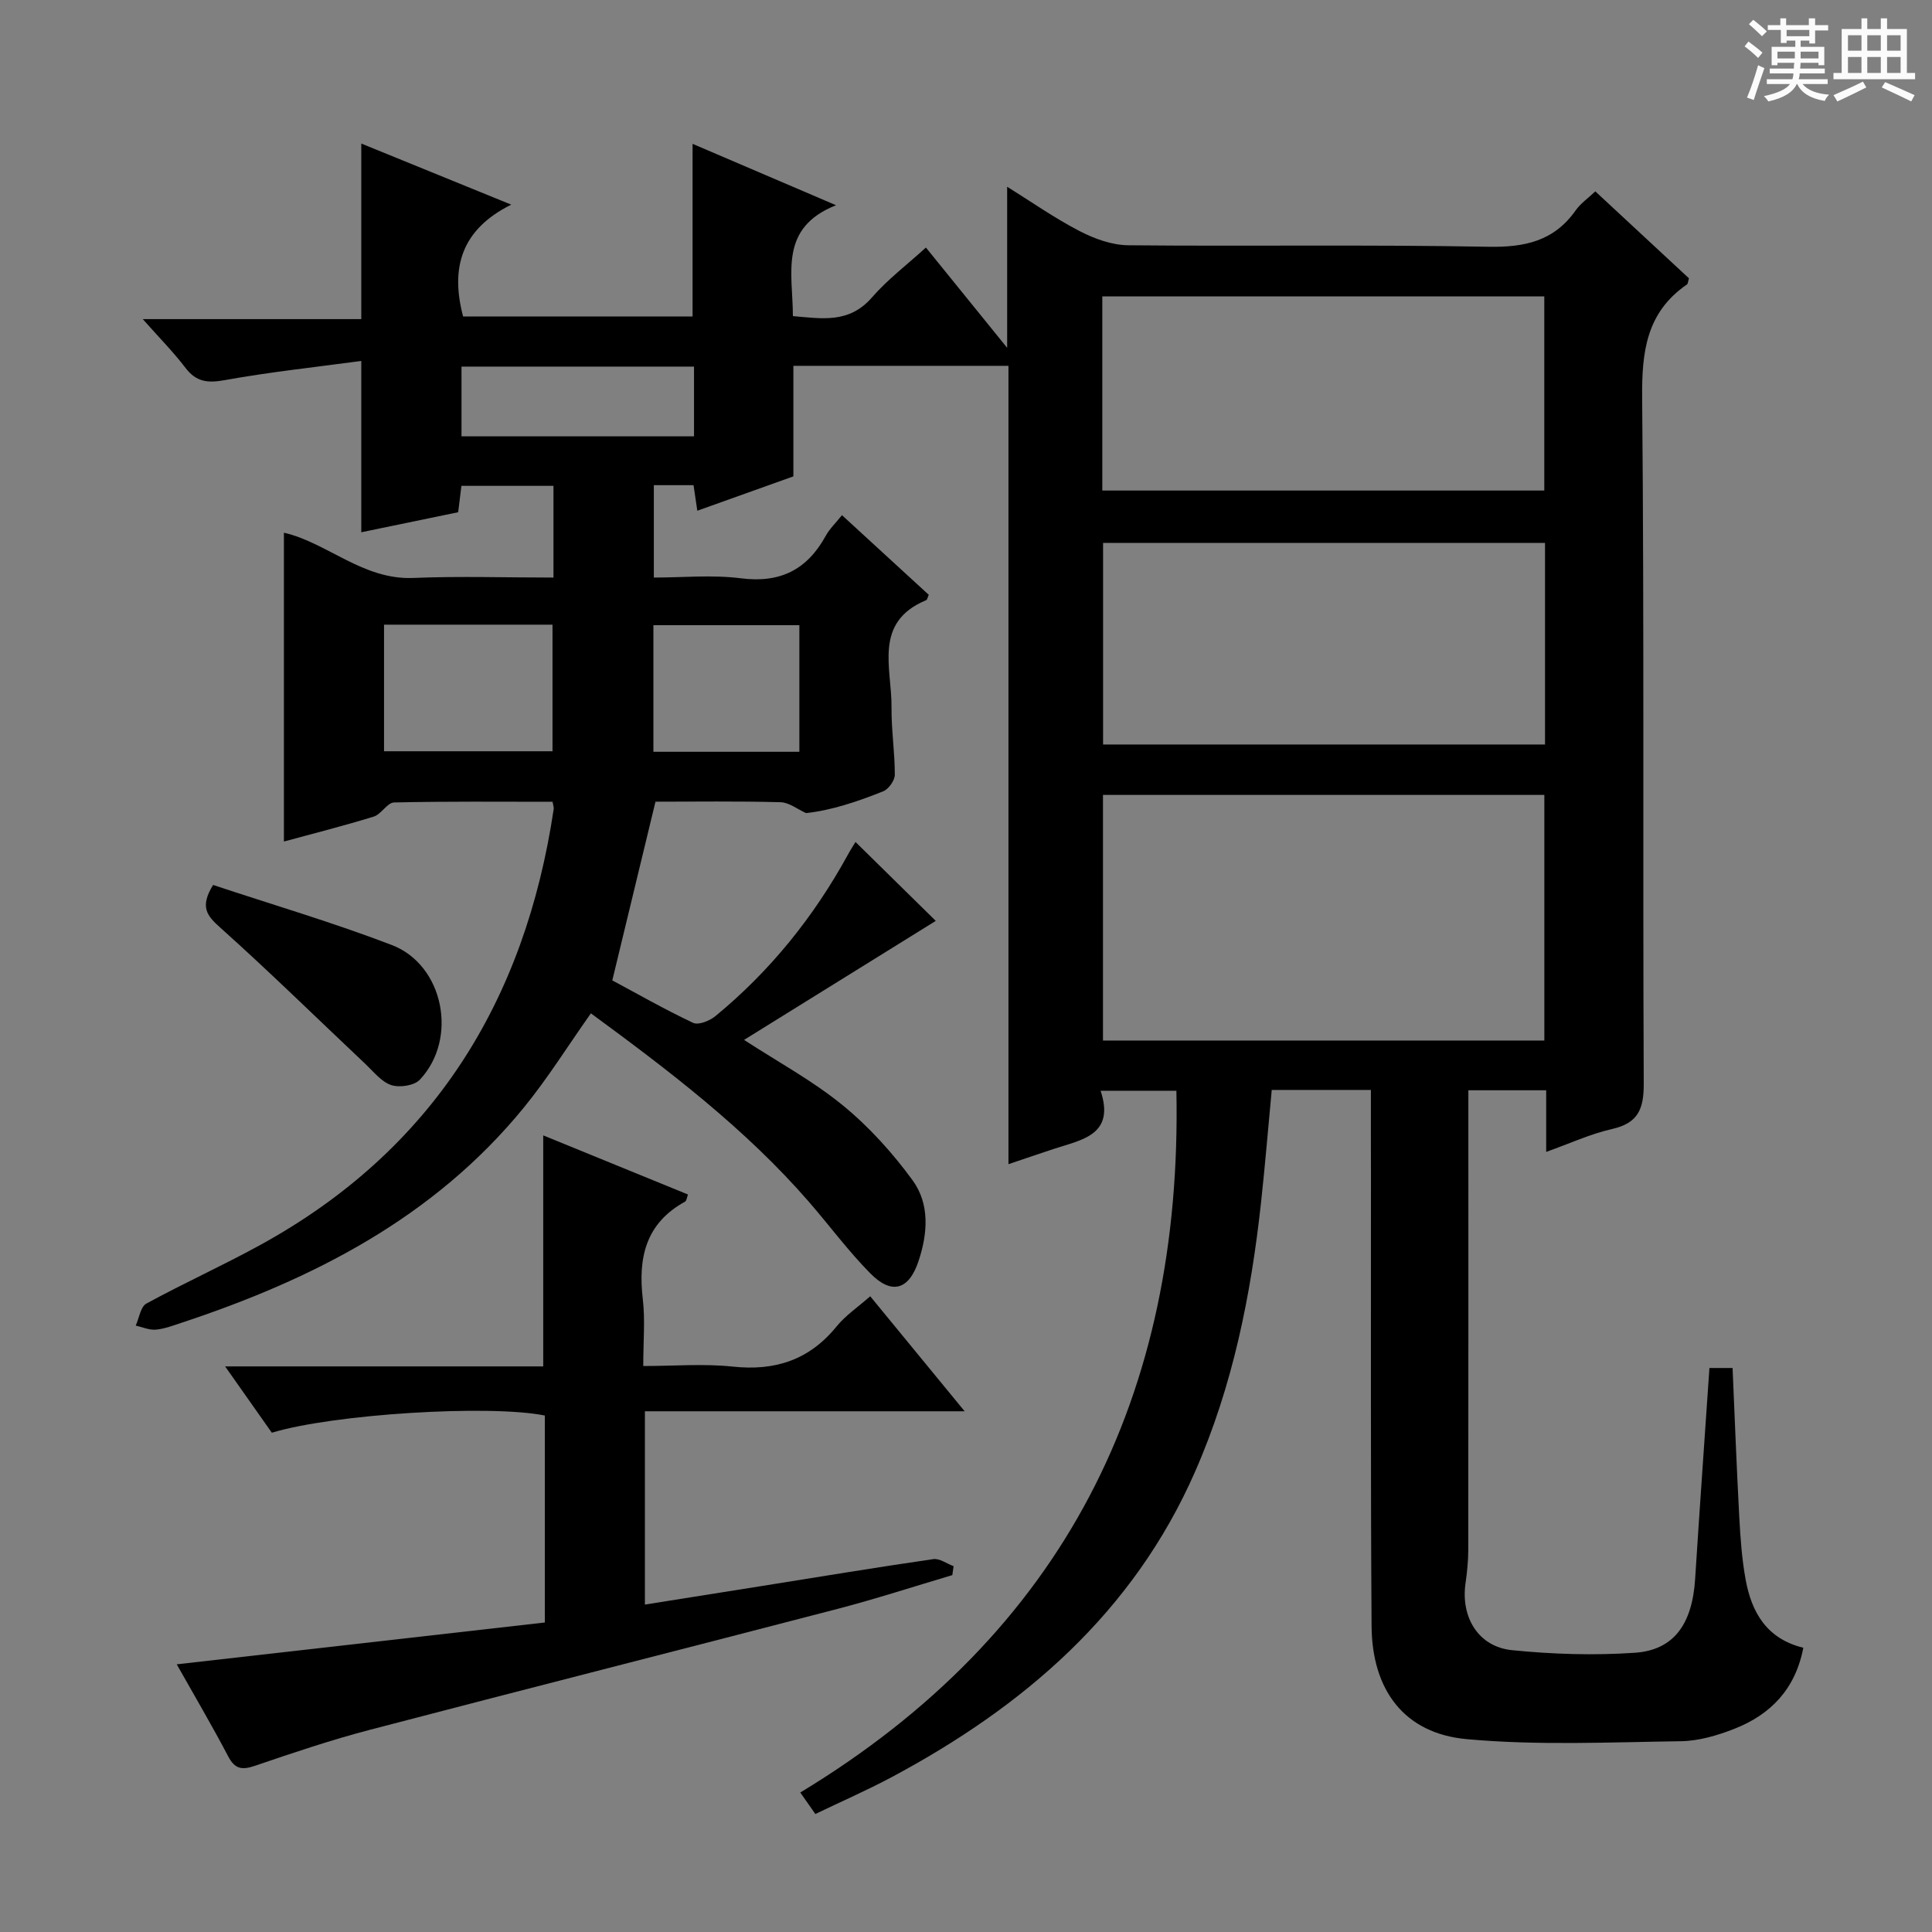 <svg enable-background="new 0 0 400 400" viewBox="0 0 400 400" xmlns="http://www.w3.org/2000/svg"><rect x="0" y="0" width="400" height="400" fill="#808080" stroke="none"/><path d="m361.2 9.6.8-1c.9.7 1.9 1.4 2.9 2.3l-.9 1.1c-1-1-2-1.8-2.8-2.4zm.5 10.6c.9-2.1 1.6-4.3 2.3-6.7.4.2.8.4 1.3.6-.7 2.1-1.5 4.3-2.2 6.6zm.4-15.2.9-.9c1 .8 2 1.6 2.8 2.4l-1 1c-.9-.9-1.8-1.7-2.7-2.5zm12.5-1.2h1.2v1.4h2.7v1.1h-2.7v2.7h-1.2v-.6h-1.8v1.3h4.9v3.8h-1.2v-.5h-3.7c0 .4-.1.9-.1 1.2h5.1v1h-5.2c0 .5-.1.9-.2 1.2h6v1h-5.2c1.1 1.3 2.9 2 5.5 2.2-.4.4-.7.8-.9 1.3-2.9-.5-4.8-1.6-5.7-3.5h-.1c-.8 1.7-2.7 2.9-5.9 3.6-.2-.4-.6-.8-.9-1.1 2.8-.6 4.6-1.4 5.4-2.5h-4.8v-1h5.3c.1-.3.2-.7.2-1.2h-4.9v-1h5c0-.4 0-.8.1-1.2h-3.5v.5h-1.2v-3.8h4.9v-1.3h-1.8v.5h-1.2v-2.7h-2.7v-1h2.6v-1.4h1.2v1.4h4.7v-1.4zm-6.6 8.3h3.6c0-.4 0-.9 0-1.4h-3.6zm1.9-4.6h4.7v-1.3h-4.7zm6.6 3.2h-3.7v1.4h3.7z" fill="#fafbfa"/><path d="m385.3 3.8h1.3v2.2h2.8v-2.2h1.3v2.2h4.1v9.1h1.7v1.3h-16.9v-1.3h1.7v-9.1h4.1v-2.2zm.4 13.1.7 1.2c-1.8.9-3.8 1.9-6 2.9-.2-.4-.5-.8-.8-1.3 2.3-1 4.3-1.9 6.1-2.8zm-3.1-6.4h2.8v-3.2h-2.8zm0 4.6h2.8v-3.3h-2.8zm4-4.6h2.8v-3.2h-2.8zm0 4.6h2.8v-3.3h-2.8zm3.7 1.9c2.1.9 4.1 1.8 6.1 2.7l-.7 1.3c-2.2-1.1-4.2-2-6.1-2.9zm3.2-9.7h-2.8v3.2h2.8zm-2.8 7.8h2.8v-3.3h-2.8z" fill="#fafbfa"/><g fill="#010000"><path d="m283.83 225.66c-7.19 0-13.63 0-20.53 0-.74 7.84-1.37 15.55-2.21 23.25-2.09 19.22-5.86 38.05-13.69 55.85-12.8 29.13-35.42 48.56-62.81 63.19-5.1 2.72-10.42 5.04-15.78 7.62-1.1-1.56-1.93-2.74-3.12-4.45 54.55-33 79.14-82.15 77.87-145.29-4.62 0-9.82 0-15.69 0 3.02 9.14-3.82 10.12-9.63 12.02-3.27 1.07-6.52 2.2-9.45 3.18 0-55.18 0-110.06 0-165.29-14.52 0-29.27 0-44.53 0v22.89c-6.77 2.42-13.14 4.7-19.89 7.11-.28-1.91-.51-3.46-.78-5.29-2.62 0-5.23 0-8.22 0v19.13c5.9 0 12.05-.61 18.03.15 8.15 1.04 13.7-1.78 17.56-8.79.78-1.43 2.02-2.6 3.36-4.28 6.14 5.63 12.08 11.09 17.97 16.49-.25.55-.31 1.01-.52 1.1-11.05 4.59-7.1 14.12-7.19 22.21-.05 4.64.69 9.29.68 13.94 0 1.18-1.27 2.97-2.38 3.42-5.38 2.17-10.91 3.99-16 4.52-1.76-.79-3.51-2.21-5.29-2.25-8.8-.24-17.62-.11-25.88-.11-2.99 12.38-5.87 24.27-8.94 37 5.05 2.7 10.78 5.98 16.73 8.79 1.1.52 3.42-.41 4.6-1.38 11.32-9.3 20.36-20.53 27.41-33.37.55-1.01 1.17-1.97 1.61-2.7 5.87 5.77 11.66 11.46 16.62 16.34-12.93 8.03-26.16 16.24-39.69 24.64 7.04 4.58 14.22 8.46 20.42 13.53 5.44 4.44 10.31 9.84 14.46 15.52 3.61 4.93 3.15 11.06 1.22 16.81-1.99 5.91-5.53 6.97-9.95 2.49-4.55-4.6-8.42-9.86-12.68-14.77-13.18-15.2-29.07-27.25-45.18-39.08-4.78 6.76-8.98 13.52-13.98 19.63-18.6 22.71-43.58 35.45-70.85 44.46-1.73.57-3.48 1.25-5.27 1.4-1.35.11-2.76-.53-4.14-.84.71-1.56 1-3.9 2.21-4.56 7.73-4.22 15.78-7.85 23.5-12.09 35.8-19.62 54.9-50.55 60.83-90.32.05-.31-.1-.64-.24-1.48-10.87 0-21.84-.11-32.8.14-1.43.03-2.66 2.45-4.23 2.93-6.16 1.9-12.42 3.48-18.59 5.16 0-21.47 0-42.62 0-63.94 8.93 2.04 16.35 9.8 26.76 9.37 9.6-.4 19.23-.08 29.05-.08 0-6.66 0-12.61 0-18.99-6.29 0-12.5 0-19.06 0-.19 1.57-.39 3.17-.67 5.46-6.53 1.35-13.28 2.75-20.06 4.15 0-11.58 0-22.87 0-35.47-9.4 1.27-18.89 2.28-28.26 3.97-3.54.64-5.9.4-8.14-2.54-2.51-3.29-5.44-6.25-8.84-10.09h45.24c0-12.34 0-24.03 0-36.35 9.8 3.99 19.83 8.08 31.05 12.65-10.35 5.14-12.63 13.08-9.97 23.15h47.51c0-11.7 0-23.4 0-35.74 9.51 4.07 19.03 8.15 29.7 12.71-11.88 4.72-8.94 14.07-8.93 22.96 5.93.49 11.61 1.6 16.36-3.86 3.23-3.72 7.24-6.75 11.18-10.34 5.74 7.08 11.23 13.86 16.82 20.76 0-11.16 0-21.89 0-33.35 5.02 3.13 9.82 6.5 14.99 9.18 3.07 1.59 6.7 2.91 10.1 2.94 24.83.24 49.67-.16 74.49.31 7.57.14 13.63-1.15 18.12-7.53 1.02-1.45 2.57-2.51 4.07-3.94 6.66 6.18 13.08 12.14 19.39 18-.21.7-.21 1.14-.41 1.27-8.37 5.75-9.37 13.86-9.28 23.43.44 47.33.11 94.66.33 141.99.02 5.28-1.13 8.21-6.56 9.44-4.46 1.01-8.71 2.98-13.64 4.74 0-4.58 0-8.51 0-12.76-5.5 0-10.58 0-16.11 0v5.63c0 29.83.01 59.66-.02 89.5 0 2.31-.24 4.64-.57 6.93-1.01 7.04 2.65 13.16 9.63 13.86 8.4.85 16.97 1.11 25.39.54 8.16-.55 11.93-5.98 12.52-15.3.92-14.43 1.95-28.85 2.96-43.66h4.79c.45 10.36.84 20.63 1.39 30.9.23 4.31.54 8.65 1.31 12.89 1.23 6.75 4.32 12.27 11.95 14.13-1.65 8.58-6.77 13.83-14.27 16.78-3.51 1.38-7.38 2.52-11.1 2.57-14.79.21-29.67.91-44.35-.43-12.87-1.18-19.58-10.11-19.67-23.44-.21-31.16-.11-62.33-.13-93.49-.02-5.64-.01-11.29-.01-17.48zm-55.47-10.23h91.38c0-17.17 0-33.95 0-50.85-30.64 0-61.01 0-91.38 0zm91.52-103.03c-30.83 0-61.2 0-91.5 0v41.74h91.5c0-14.1 0-27.74 0-41.74zm-91.66-10.84h91.51c0-13.63 0-26.88 0-40.2-30.63 0-60.99 0-91.51 0zm-148.71 27.77v26.21h34.88c0-8.96 0-17.51 0-26.21-11.73 0-23.04 0-34.88 0zm55.77.11v26.21h30.22c0-8.84 0-17.4 0-26.21-10.1 0-19.87 0-30.22 0zm8.41-39.1c0-5.11 0-9.71 0-14.44-16.25 0-32.25 0-48.14 0v14.44z"/><path d="m112.8 335.92c0-15.01 0-28.95 0-42.85-11.46-2.31-43.78-.31-56.52 3.56-2.99-4.24-6.08-8.63-9.67-13.73h65.86c0-16.09 0-31.77 0-47.83 9.98 4.07 19.93 8.14 29.97 12.24-.24.63-.29 1.31-.61 1.48-8.19 4.49-9.75 11.67-8.74 20.23.5 4.26.09 8.63.09 13.8 6.37 0 12.51-.52 18.53.12 8.79.94 15.86-1.38 21.5-8.32 1.84-2.27 4.38-3.97 6.96-6.24 6.4 7.8 12.59 15.32 19.55 23.81-22.62 0-44.25 0-66.2 0v40.02c8.14-1.29 15.97-2.53 23.8-3.78 11.96-1.91 23.92-3.89 35.9-5.63 1.31-.19 2.8.94 4.21 1.46-.09.62-.18 1.24-.26 1.85-7.9 2.34-15.75 4.9-23.72 6.98-32.28 8.41-64.61 16.6-96.88 25.05-8.02 2.1-15.91 4.76-23.76 7.44-2.68.91-4.16.74-5.57-1.95-3.31-6.31-6.93-12.45-10.65-19.05 25.65-2.91 50.89-5.78 76.21-8.66z"/><path d="m44.12 183.22c12.27 4.08 24.83 7.77 37.01 12.44 10.76 4.13 13.76 19.43 5.79 27.88-1.15 1.23-4.18 1.68-5.9 1.12-2.03-.66-3.64-2.74-5.32-4.33-10.01-9.44-19.84-19.09-30.09-28.27-2.75-2.45-4.31-4.27-1.49-8.84z"/></g></svg>